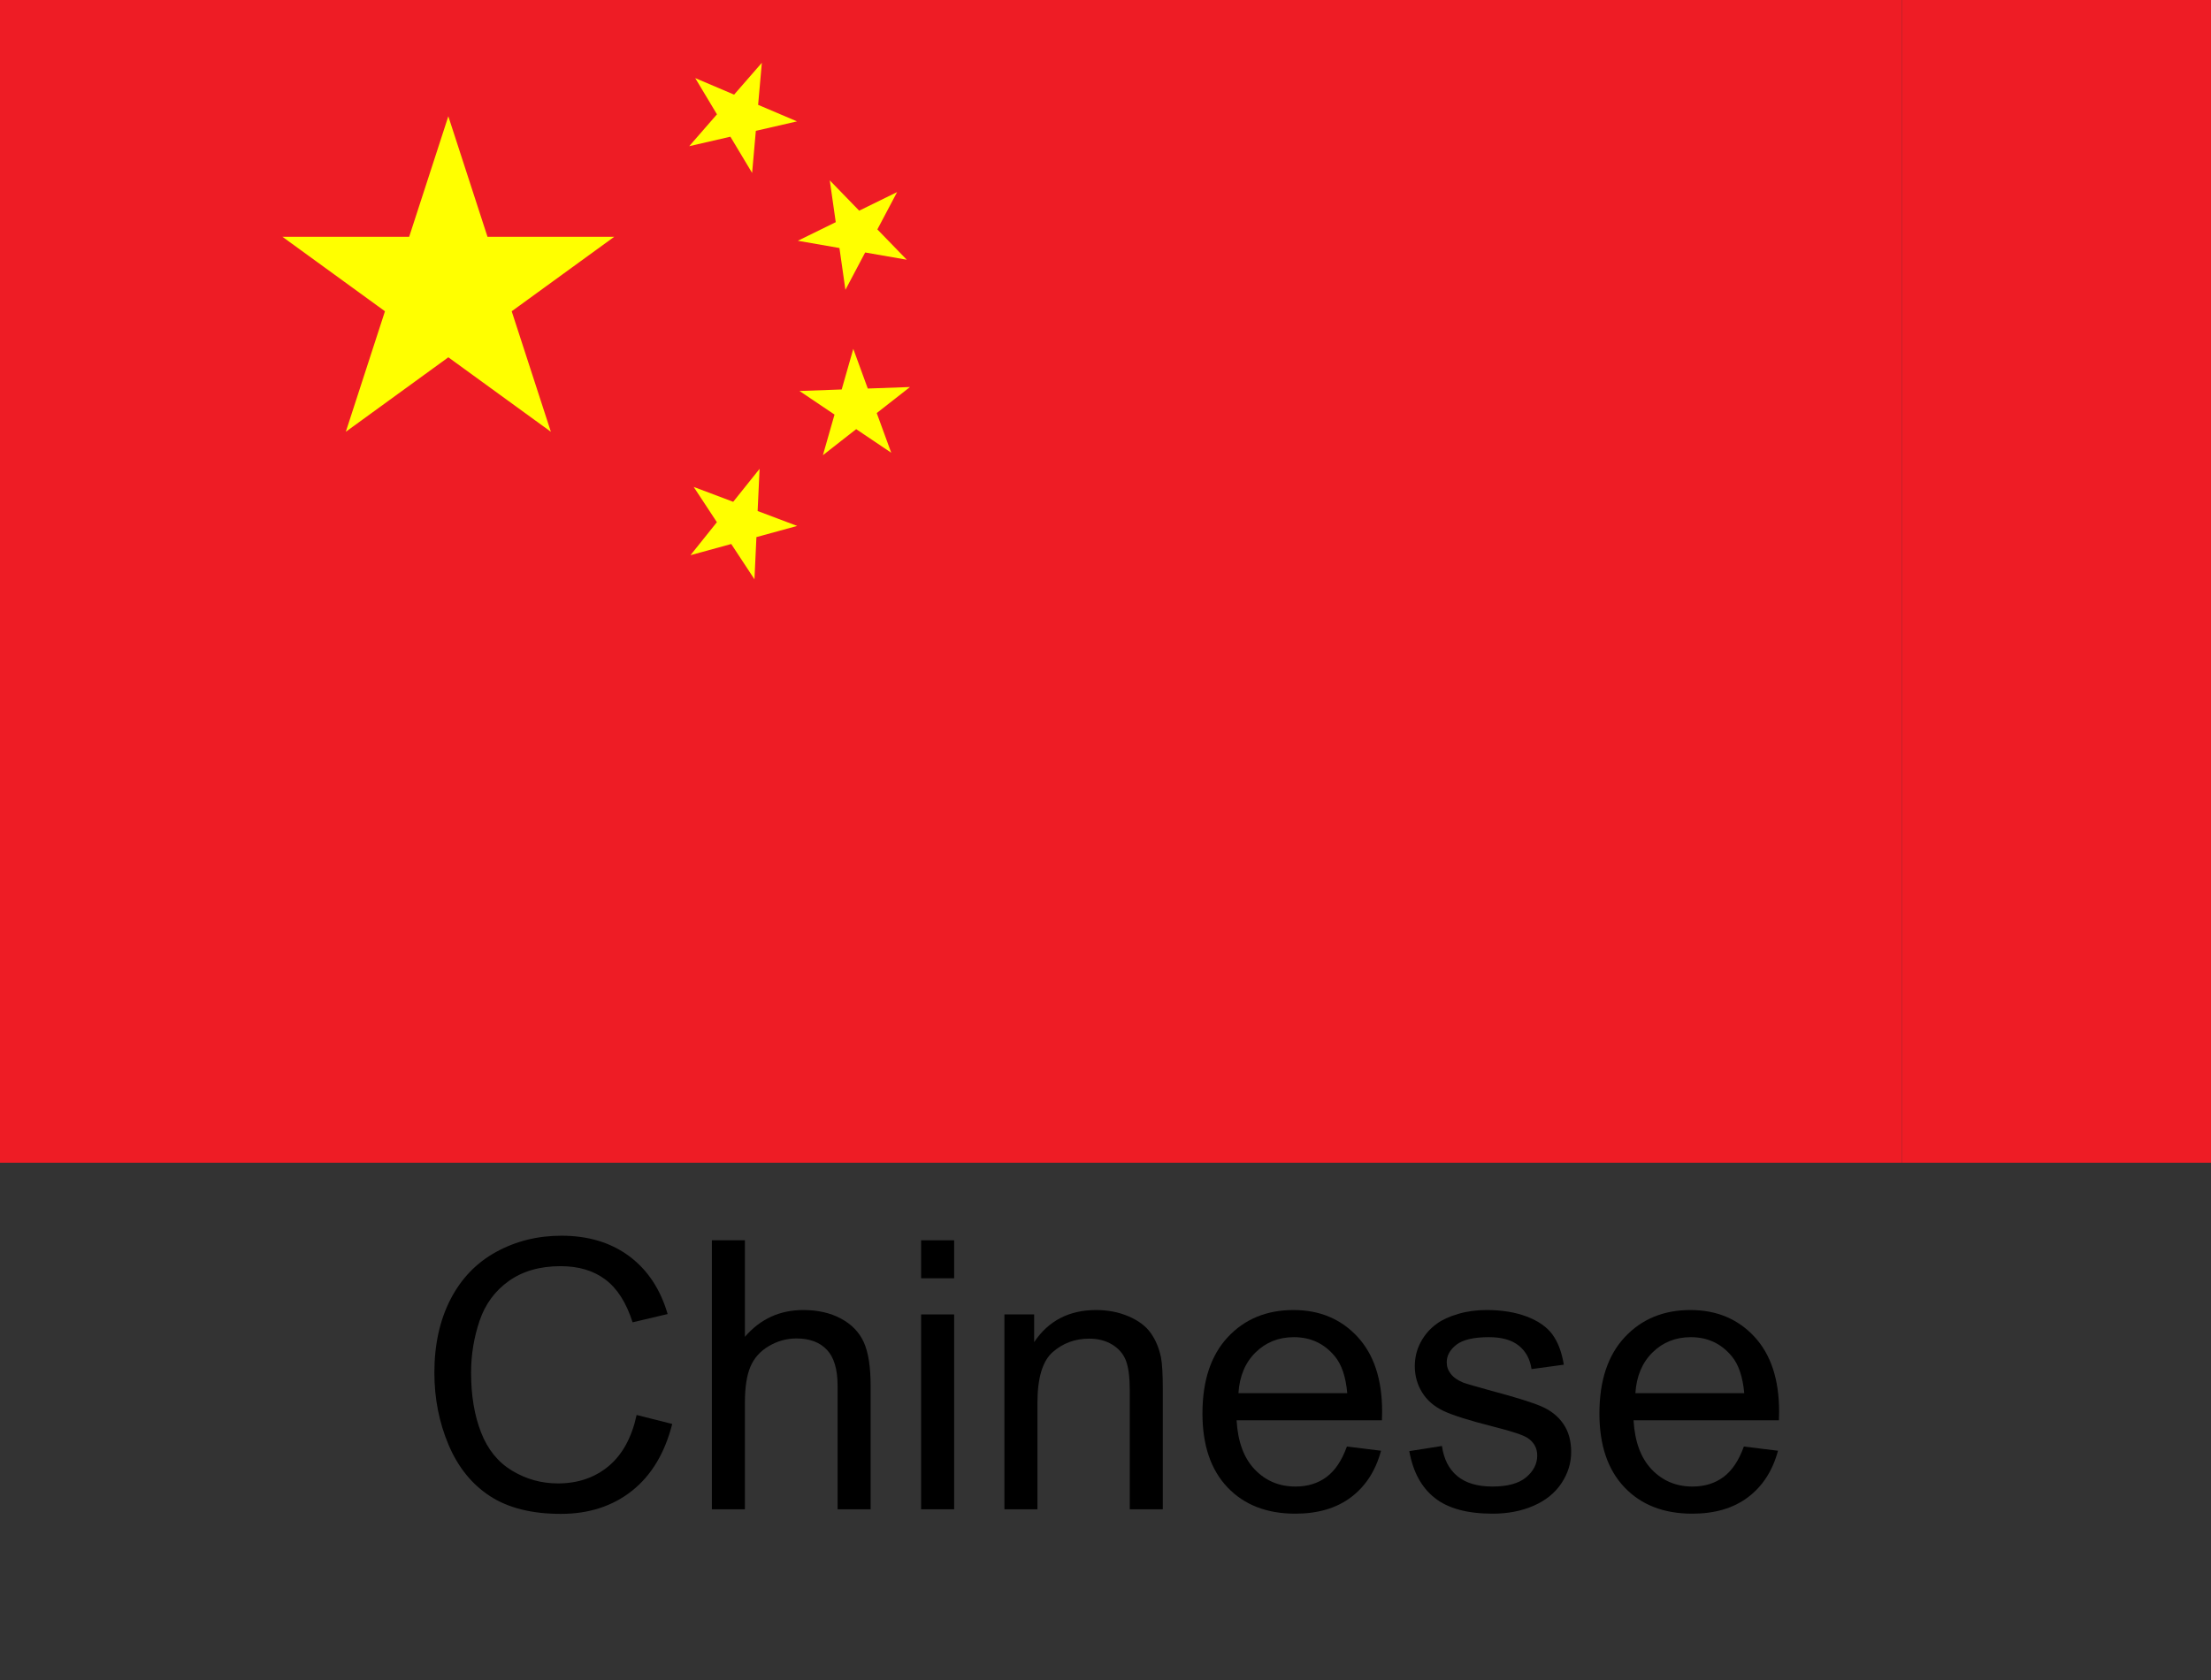 <?xml version="1.0" encoding="UTF-8" standalone="no"?>
<!DOCTYPE svg PUBLIC "-//W3C//DTD SVG 1.1//EN" "http://www.w3.org/Graphics/SVG/1.1/DTD/svg11.dtd">
<svg width="100" height="76" viewBox="0 0 100 76" version="1.1" xmlns="http://www.w3.org/2000/svg" xmlns:xlink="http://www.w3.org/1999/xlink" xml:space="preserve" xmlns:serif="http://www.serif.com/" style="fill-rule:evenodd;clip-rule:evenodd;stroke-linejoin:round;stroke-miterlimit:2;">
    <rect x="0" y="0" width="100" height="76" fill="#333333" stroke="none"/>
    <path id="Chinese" d="M28.794,64.011l1.61,0.406c-0.338,1.323 -0.945,2.332 -1.822,3.026c-0.877,0.695 -1.949,1.042 -3.217,1.042c-1.311,-0 -2.378,-0.267 -3.2,-0.801c-0.821,-0.534 -1.447,-1.308 -1.876,-2.32c-0.428,-1.013 -0.643,-2.1 -0.643,-3.263c0,-1.267 0.242,-2.372 0.726,-3.316c0.485,-0.943 1.174,-1.66 2.067,-2.15c0.894,-0.489 1.878,-0.734 2.951,-0.734c1.218,-0 2.241,0.31 3.072,0.929c0.83,0.62 1.408,1.492 1.734,2.615l-1.585,0.374c-0.282,-0.886 -0.692,-1.53 -1.229,-1.934c-0.536,-0.404 -1.211,-0.606 -2.025,-0.606c-0.935,-0 -1.717,0.224 -2.345,0.672c-0.628,0.448 -1.069,1.05 -1.324,1.805c-0.254,0.756 -0.382,1.535 -0.382,2.337c0,1.035 0.151,1.938 0.453,2.71c0.301,0.772 0.77,1.349 1.407,1.731c0.636,0.382 1.325,0.573 2.067,0.573c0.902,-0 1.665,-0.26 2.291,-0.78c0.625,-0.521 1.048,-1.293 1.27,-2.316Z" style="fill-rule:nonzero;"/>
    <path d="M32.197,68.277l-0,-12.169l1.494,0l0,4.367c0.697,-0.808 1.577,-1.212 2.64,-1.212c0.653,-0 1.22,0.128 1.701,0.386c0.482,0.257 0.826,0.612 1.034,1.066c0.207,0.454 0.311,1.113 0.311,1.976l0,5.586l-1.494,0l-0,-5.586c-0,-0.747 -0.162,-1.291 -0.486,-1.631c-0.323,-0.341 -0.781,-0.511 -1.373,-0.511c-0.443,0 -0.86,0.115 -1.25,0.345c-0.39,0.229 -0.668,0.541 -0.834,0.934c-0.166,0.392 -0.249,0.935 -0.249,1.626l0,4.823l-1.494,0Z" style="fill-rule:nonzero;"/>
    <path d="M41.66,57.827l-0,-1.719l1.494,0l-0,1.719l-1.494,-0Zm-0,10.45l-0,-8.815l1.494,-0l-0,8.815l-1.494,0Z" style="fill-rule:nonzero;"/>
    <path d="M45.428,68.277l0,-8.815l1.345,-0l0,1.253c0.648,-0.968 1.583,-1.452 2.806,-1.452c0.531,-0 1.019,0.095 1.465,0.286c0.445,0.191 0.779,0.441 1,0.751c0.221,0.31 0.376,0.678 0.465,1.104c0.055,0.277 0.083,0.761 0.083,1.453l-0,5.42l-1.494,0l-0,-5.362c-0,-0.609 -0.058,-1.064 -0.175,-1.366c-0.116,-0.301 -0.322,-0.542 -0.618,-0.722c-0.296,-0.18 -0.643,-0.269 -1.042,-0.269c-0.636,-0 -1.185,0.202 -1.647,0.605c-0.462,0.404 -0.694,1.171 -0.694,2.3l0,4.814l-1.494,0Z" style="fill-rule:nonzero;"/>
    <path d="M60.918,65.438l1.544,0.191c-0.244,0.902 -0.695,1.602 -1.353,2.1c-0.659,0.498 -1.5,0.747 -2.524,0.747c-1.289,0 -2.312,-0.397 -3.067,-1.191c-0.755,-0.794 -1.133,-1.907 -1.133,-3.341c-0,-1.483 0.382,-2.634 1.145,-3.453c0.764,-0.819 1.755,-1.228 2.972,-1.228c1.179,-0 2.142,0.401 2.889,1.203c0.747,0.803 1.12,1.932 1.12,3.387c0,0.088 -0.002,0.221 -0.008,0.398l-6.574,0c0.055,0.969 0.329,1.71 0.822,2.225c0.492,0.515 1.106,0.772 1.842,0.772c0.548,-0 1.016,-0.144 1.403,-0.432c0.388,-0.287 0.695,-0.747 0.922,-1.378Zm-4.906,-2.415l4.922,-0c-0.066,-0.742 -0.254,-1.298 -0.564,-1.669c-0.476,-0.575 -1.093,-0.863 -1.851,-0.863c-0.687,0 -1.263,0.23 -1.731,0.689c-0.468,0.459 -0.726,1.074 -0.776,1.843Z" style="fill-rule:nonzero;"/>
    <path d="M63.74,65.646l1.477,-0.233c0.083,0.593 0.314,1.046 0.694,1.362c0.379,0.315 0.908,0.473 1.589,0.473c0.686,-0 1.195,-0.14 1.527,-0.419c0.332,-0.28 0.499,-0.608 0.499,-0.984c-0,-0.337 -0.147,-0.603 -0.44,-0.797c-0.205,-0.133 -0.714,-0.301 -1.528,-0.506c-1.095,-0.277 -1.855,-0.516 -2.278,-0.718c-0.424,-0.202 -0.745,-0.482 -0.963,-0.839c-0.219,-0.356 -0.328,-0.751 -0.328,-1.182c-0,-0.393 0.09,-0.757 0.27,-1.092c0.18,-0.335 0.424,-0.613 0.734,-0.834c0.233,-0.172 0.55,-0.317 0.951,-0.436c0.401,-0.119 0.831,-0.178 1.29,-0.178c0.692,-0 1.3,0.099 1.823,0.298c0.522,0.2 0.908,0.469 1.157,0.81c0.249,0.34 0.421,0.795 0.515,1.365l-1.461,0.199c-0.066,-0.453 -0.259,-0.807 -0.577,-1.062c-0.318,-0.255 -0.768,-0.382 -1.349,-0.382c-0.686,0 -1.176,0.114 -1.469,0.34c-0.293,0.227 -0.44,0.493 -0.44,0.797c0,0.194 0.061,0.368 0.183,0.523c0.122,0.161 0.313,0.294 0.573,0.399c0.149,0.055 0.589,0.182 1.319,0.382c1.057,0.282 1.795,0.513 2.213,0.693c0.417,0.18 0.745,0.441 0.983,0.784c0.238,0.343 0.357,0.769 0.357,1.278c0,0.498 -0.145,0.967 -0.436,1.407c-0.29,0.44 -0.709,0.781 -1.257,1.021c-0.548,0.241 -1.168,0.361 -1.86,0.361c-1.145,0 -2.018,-0.237 -2.618,-0.713c-0.601,-0.476 -0.984,-1.182 -1.15,-2.117Z" style="fill-rule:nonzero;"/>
    <path d="M78.872,65.438l1.544,0.191c-0.243,0.902 -0.694,1.602 -1.353,2.1c-0.658,0.498 -1.5,0.747 -2.523,0.747c-1.29,0 -2.312,-0.397 -3.067,-1.191c-0.756,-0.794 -1.134,-1.907 -1.134,-3.341c0,-1.483 0.382,-2.634 1.146,-3.453c0.764,-0.819 1.754,-1.228 2.972,-1.228c1.178,-0 2.141,0.401 2.888,1.203c0.747,0.803 1.121,1.932 1.121,3.387c-0,0.088 -0.003,0.221 -0.008,0.398l-6.575,0c0.056,0.969 0.33,1.71 0.822,2.225c0.493,0.515 1.107,0.772 1.843,0.772c0.548,-0 1.015,-0.144 1.403,-0.432c0.387,-0.287 0.694,-0.747 0.921,-1.378Zm-4.906,-2.415l4.923,-0c-0.067,-0.742 -0.255,-1.298 -0.565,-1.669c-0.476,-0.575 -1.093,-0.863 -1.851,-0.863c-0.686,0 -1.263,0.23 -1.73,0.689c-0.468,0.459 -0.727,1.074 -0.777,1.843Z" style="fill-rule:nonzero;"/>
    <rect x="86.027" y="0" width="13.973" height="52.6" style="fill:rgb(238,28,37);"/>
    <path d="M7.127,0l78.9,0l0,52.6l-78.9,-0" style="fill:rgb(238,28,37);fill-rule:nonzero;"/>
    <g>
        <path id="s" d="M20.277,5.26l4.638,14.273l-12.141,-8.821l15.007,-0l-12.141,8.821" style="fill:rgb(255,255,0);fill-rule:nonzero;"/>
    </g>
    <path id="s1" serif:id="s" d="M34.457,2.84l-0.44,4.983l-2.573,-4.29l4.603,1.958l-4.875,1.122" style="fill:rgb(255,255,0);fill-rule:nonzero;"/>
    <path id="s2" serif:id="s" d="M40.575,8.689l-2.338,4.422l-0.708,-4.952l3.483,3.59l-4.928,-0.857" style="fill:rgb(255,255,0);fill-rule:nonzero;"/>
    <path id="s3" serif:id="s" d="M41.158,17.508l-3.939,3.084l1.374,-4.81l1.716,4.699l-4.15,-2.794" style="fill:rgb(255,255,0);fill-rule:nonzero;"/>
    <path id="s4" serif:id="s" d="M34.355,21.209l-0.232,4.997l-2.749,-4.179l4.681,1.765l-4.825,1.323" style="fill:rgb(255,255,0);fill-rule:nonzero;"/>
    <rect x="-3.973" y="0" width="13.973" height="52.6" style="fill:rgb(238,28,37);"/>
</svg>
